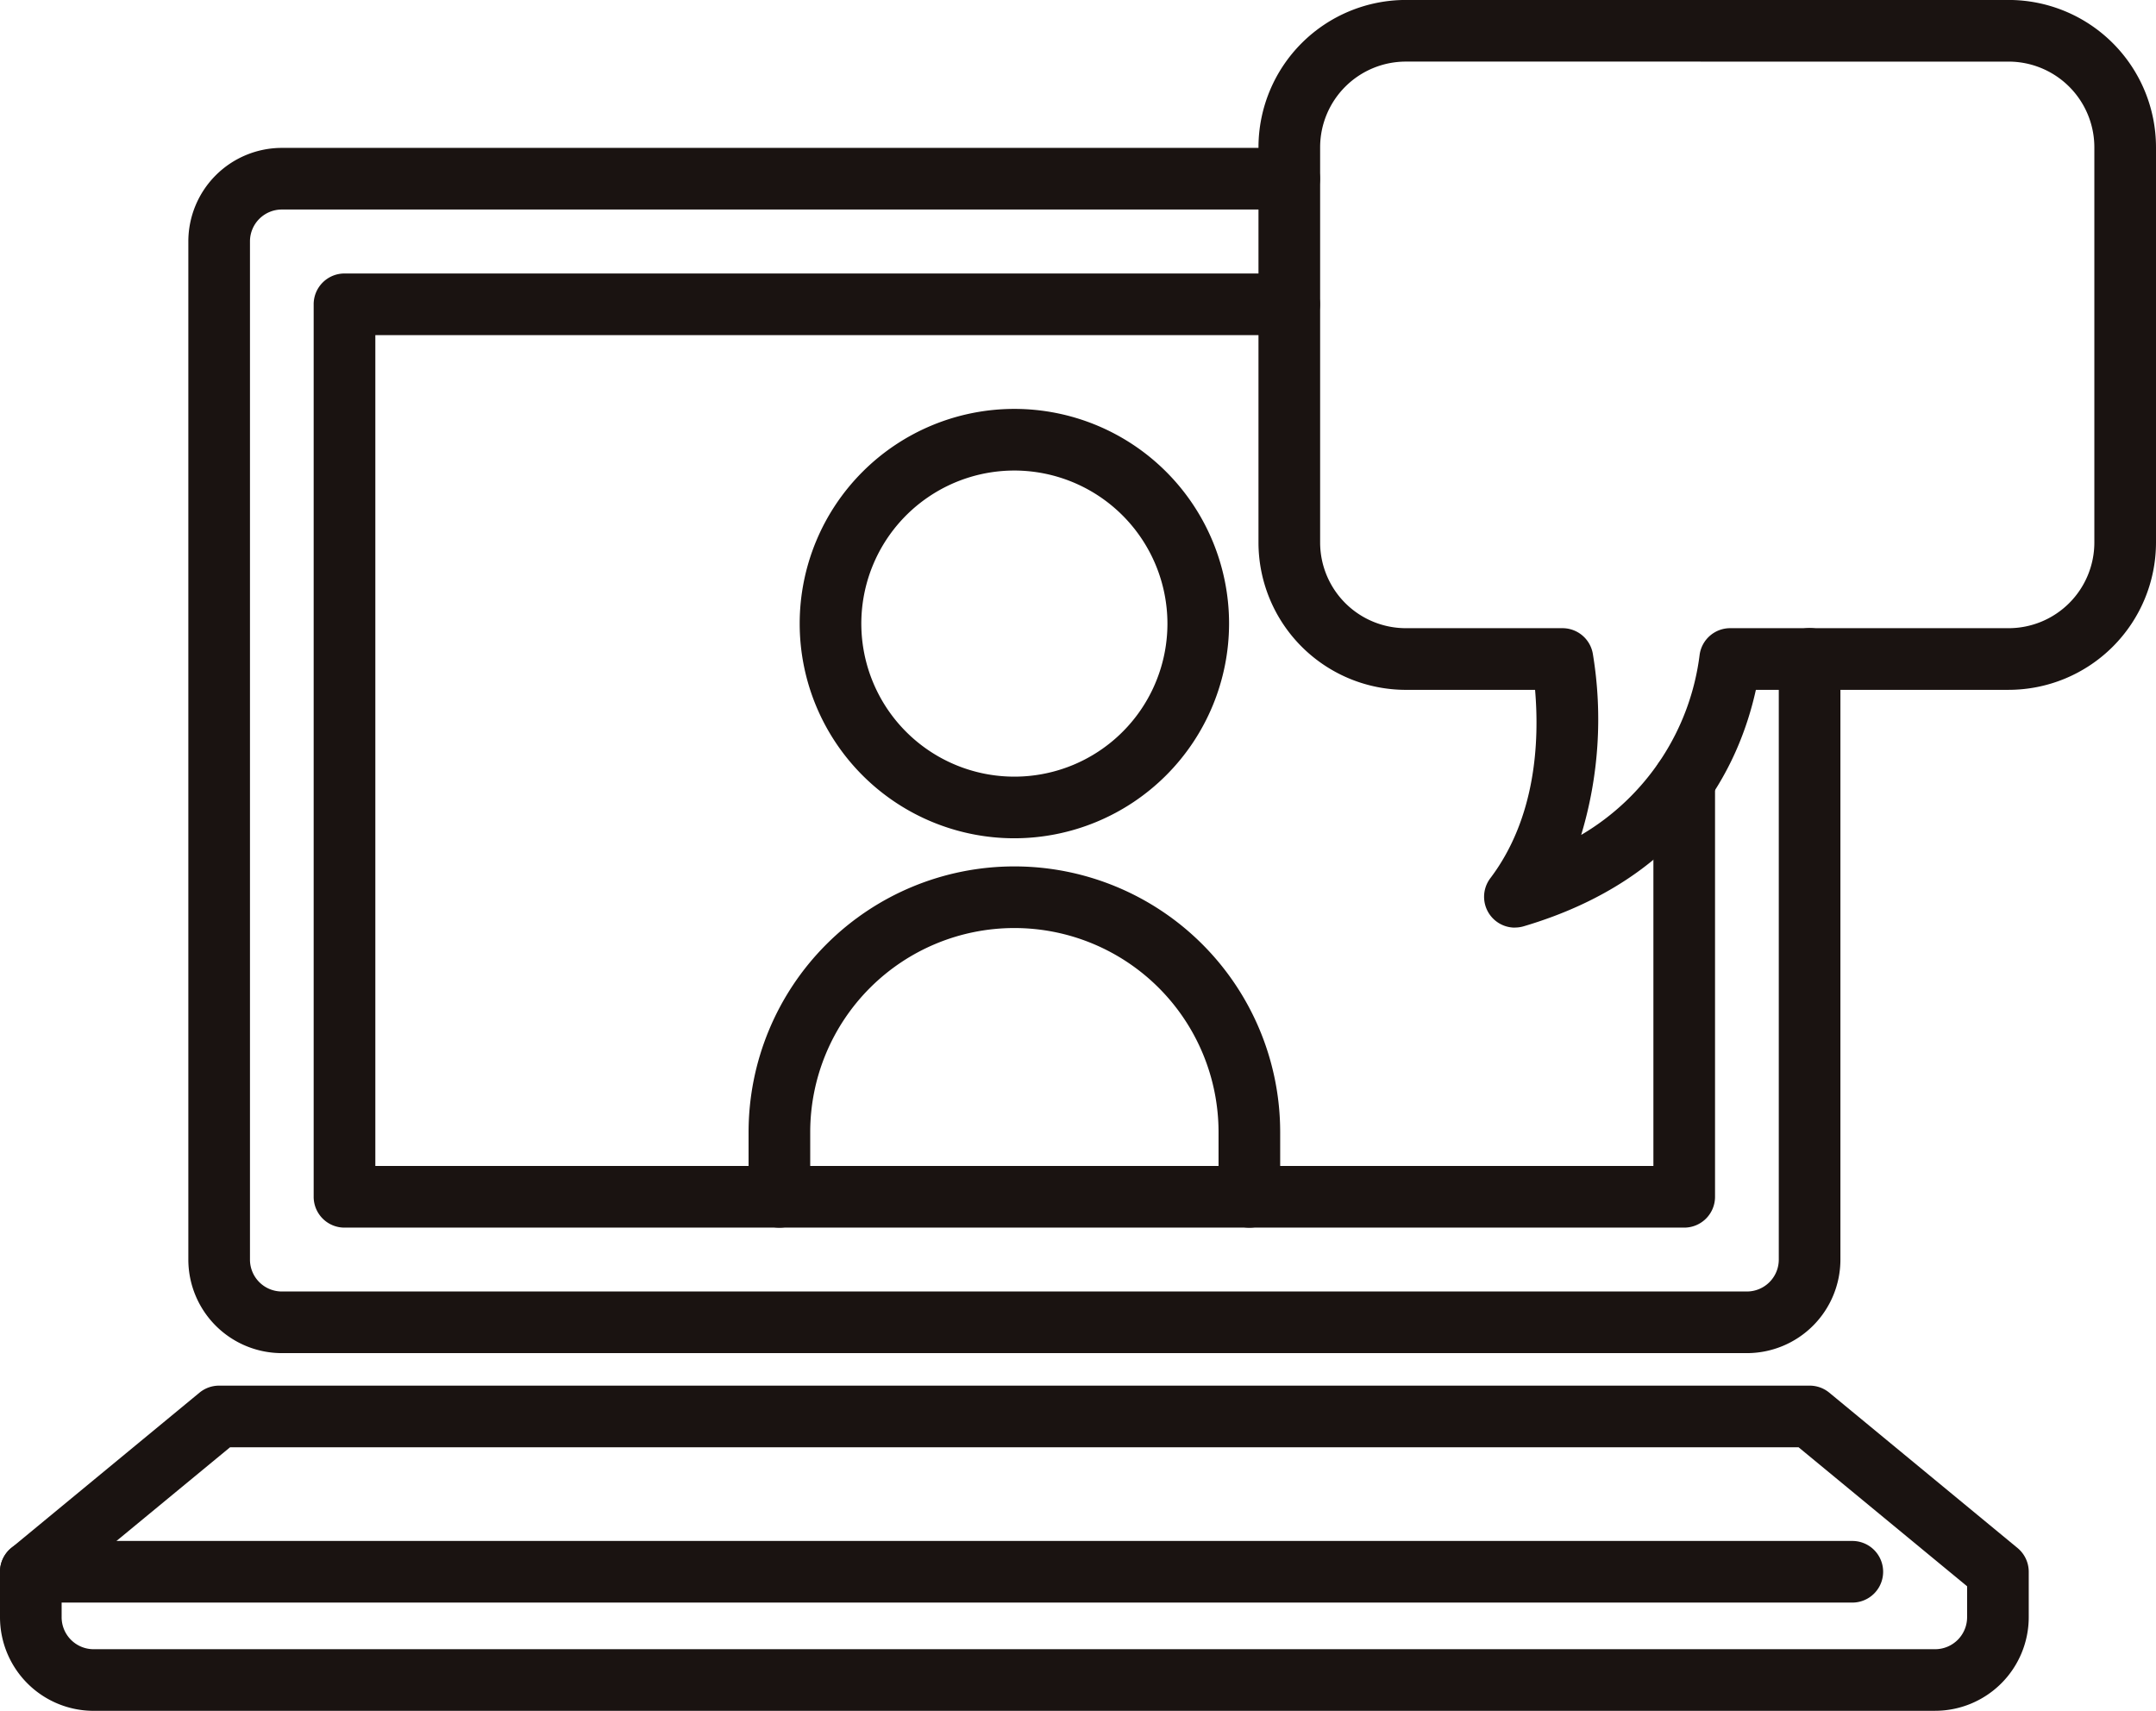 <svg xmlns="http://www.w3.org/2000/svg" xmlns:xlink="http://www.w3.org/1999/xlink" width="109.001" height="86.496" viewBox="0 0 109.001 86.496">
  <defs>
    <clipPath id="clip-path">
      <rect id="長方形_170" data-name="長方形 170" width="109.001" height="86.496" fill="none"/>
    </clipPath>
  </defs>
  <g id="グループ_176" data-name="グループ 176" transform="translate(0 -0.001)">
    <g id="グループ_175" data-name="グループ 175" transform="translate(0 0)" clip-path="url(#clip-path)">
      <path id="パス_245" data-name="パス 245" d="M87.965,68.133H13.893a4.731,4.731,0,0,1-4.726-4.726V11.929A4.731,4.731,0,0,1,13.893,7.2H64.822a1.558,1.558,0,1,1,0,3.116H13.893a1.611,1.611,0,0,0-1.61,1.61V63.407a1.611,1.611,0,0,0,1.61,1.61H87.965a1.612,1.612,0,0,0,1.61-1.61V33.035a1.558,1.558,0,1,1,3.116,0V63.407a4.731,4.731,0,0,1-4.726,4.726" transform="translate(0.355 0.278)" fill="#1a1311"/>
      <path id="パス_246" data-name="パス 246" d="M84.56,61.551H16.825a1.558,1.558,0,0,1-1.558-1.558V14.871a1.557,1.557,0,0,1,1.558-1.558h47.76a1.558,1.558,0,1,1,0,3.116h-46.2V58.435H83v-19.5a1.558,1.558,0,1,1,3.116,0V59.993a1.558,1.558,0,0,1-1.558,1.558" transform="translate(0.591 0.515)" fill="#1a1311"/>
      <path id="パス_247" data-name="パス 247" d="M97.836,83.885H4.73A4.736,4.736,0,0,1,0,79.154v-2.3a1.559,1.559,0,0,1,.566-1.2L10.084,67.8a1.559,1.559,0,0,1,.992-.356H91.492a1.559,1.559,0,0,1,.992.356L102,75.652a1.56,1.56,0,0,1,.567,1.2v2.3a4.736,4.736,0,0,1-4.731,4.731m-94.72-6.3v1.565A1.617,1.617,0,0,0,4.73,80.769H97.836a1.618,1.618,0,0,0,1.615-1.615V77.588l-8.52-7.028h-79.3Z" transform="translate(0 2.611)" fill="#1a1311"/>
      <path id="パス_248" data-name="パス 248" d="M93.648,78.119H1.558a1.558,1.558,0,0,1,0-3.116h92.09a1.558,1.558,0,0,1,0,3.116" transform="translate(0 2.904)" fill="#1a1311"/>
      <path id="パス_249" data-name="パス 249" d="M49.777,41.612A10.854,10.854,0,1,1,60.631,30.758,10.866,10.866,0,0,1,49.777,41.612m0-18.592a7.738,7.738,0,1,0,7.738,7.737,7.747,7.747,0,0,0-7.738-7.737" transform="translate(1.507 0.77)" fill="#1a1311"/>
      <path id="パス_250" data-name="パス 250" d="M61.753,60.436a1.558,1.558,0,0,1-1.558-1.558V55.61a10.322,10.322,0,1,0-20.644,0v3.268a1.558,1.558,0,1,1-3.116,0V55.61a13.438,13.438,0,1,1,26.876,0v3.268a1.558,1.558,0,0,1-1.558,1.558" transform="translate(1.411 1.632)" fill="#1a1311"/>
      <path id="パス_251" data-name="パス 251" d="M74.219,46.9a1.558,1.558,0,0,1-1.243-2.5c2.295-3.037,2.487-6.888,2.261-9.521H68.7a7.455,7.455,0,0,1-7.447-7.447V7.447A7.455,7.455,0,0,1,68.7,0H99.182a7.455,7.455,0,0,1,7.447,7.447V27.431a7.455,7.455,0,0,1-7.447,7.447H86.4c-.858,3.889-3.54,9.531-11.741,11.955a1.533,1.533,0,0,1-.441.063M68.7,3.116a4.335,4.335,0,0,0-4.33,4.33V27.431a4.335,4.335,0,0,0,4.33,4.33h7.922a1.558,1.558,0,0,1,1.54,1.324,20.25,20.25,0,0,1-.594,9.128,12.335,12.335,0,0,0,5.988-9.106A1.558,1.558,0,0,1,85.1,31.761H99.182a4.335,4.335,0,0,0,4.33-4.33V7.447a4.335,4.335,0,0,0-4.33-4.33Z" transform="translate(2.372 -0.001)" fill="#1a1311"/>
    </g>
  </g>
</svg>
